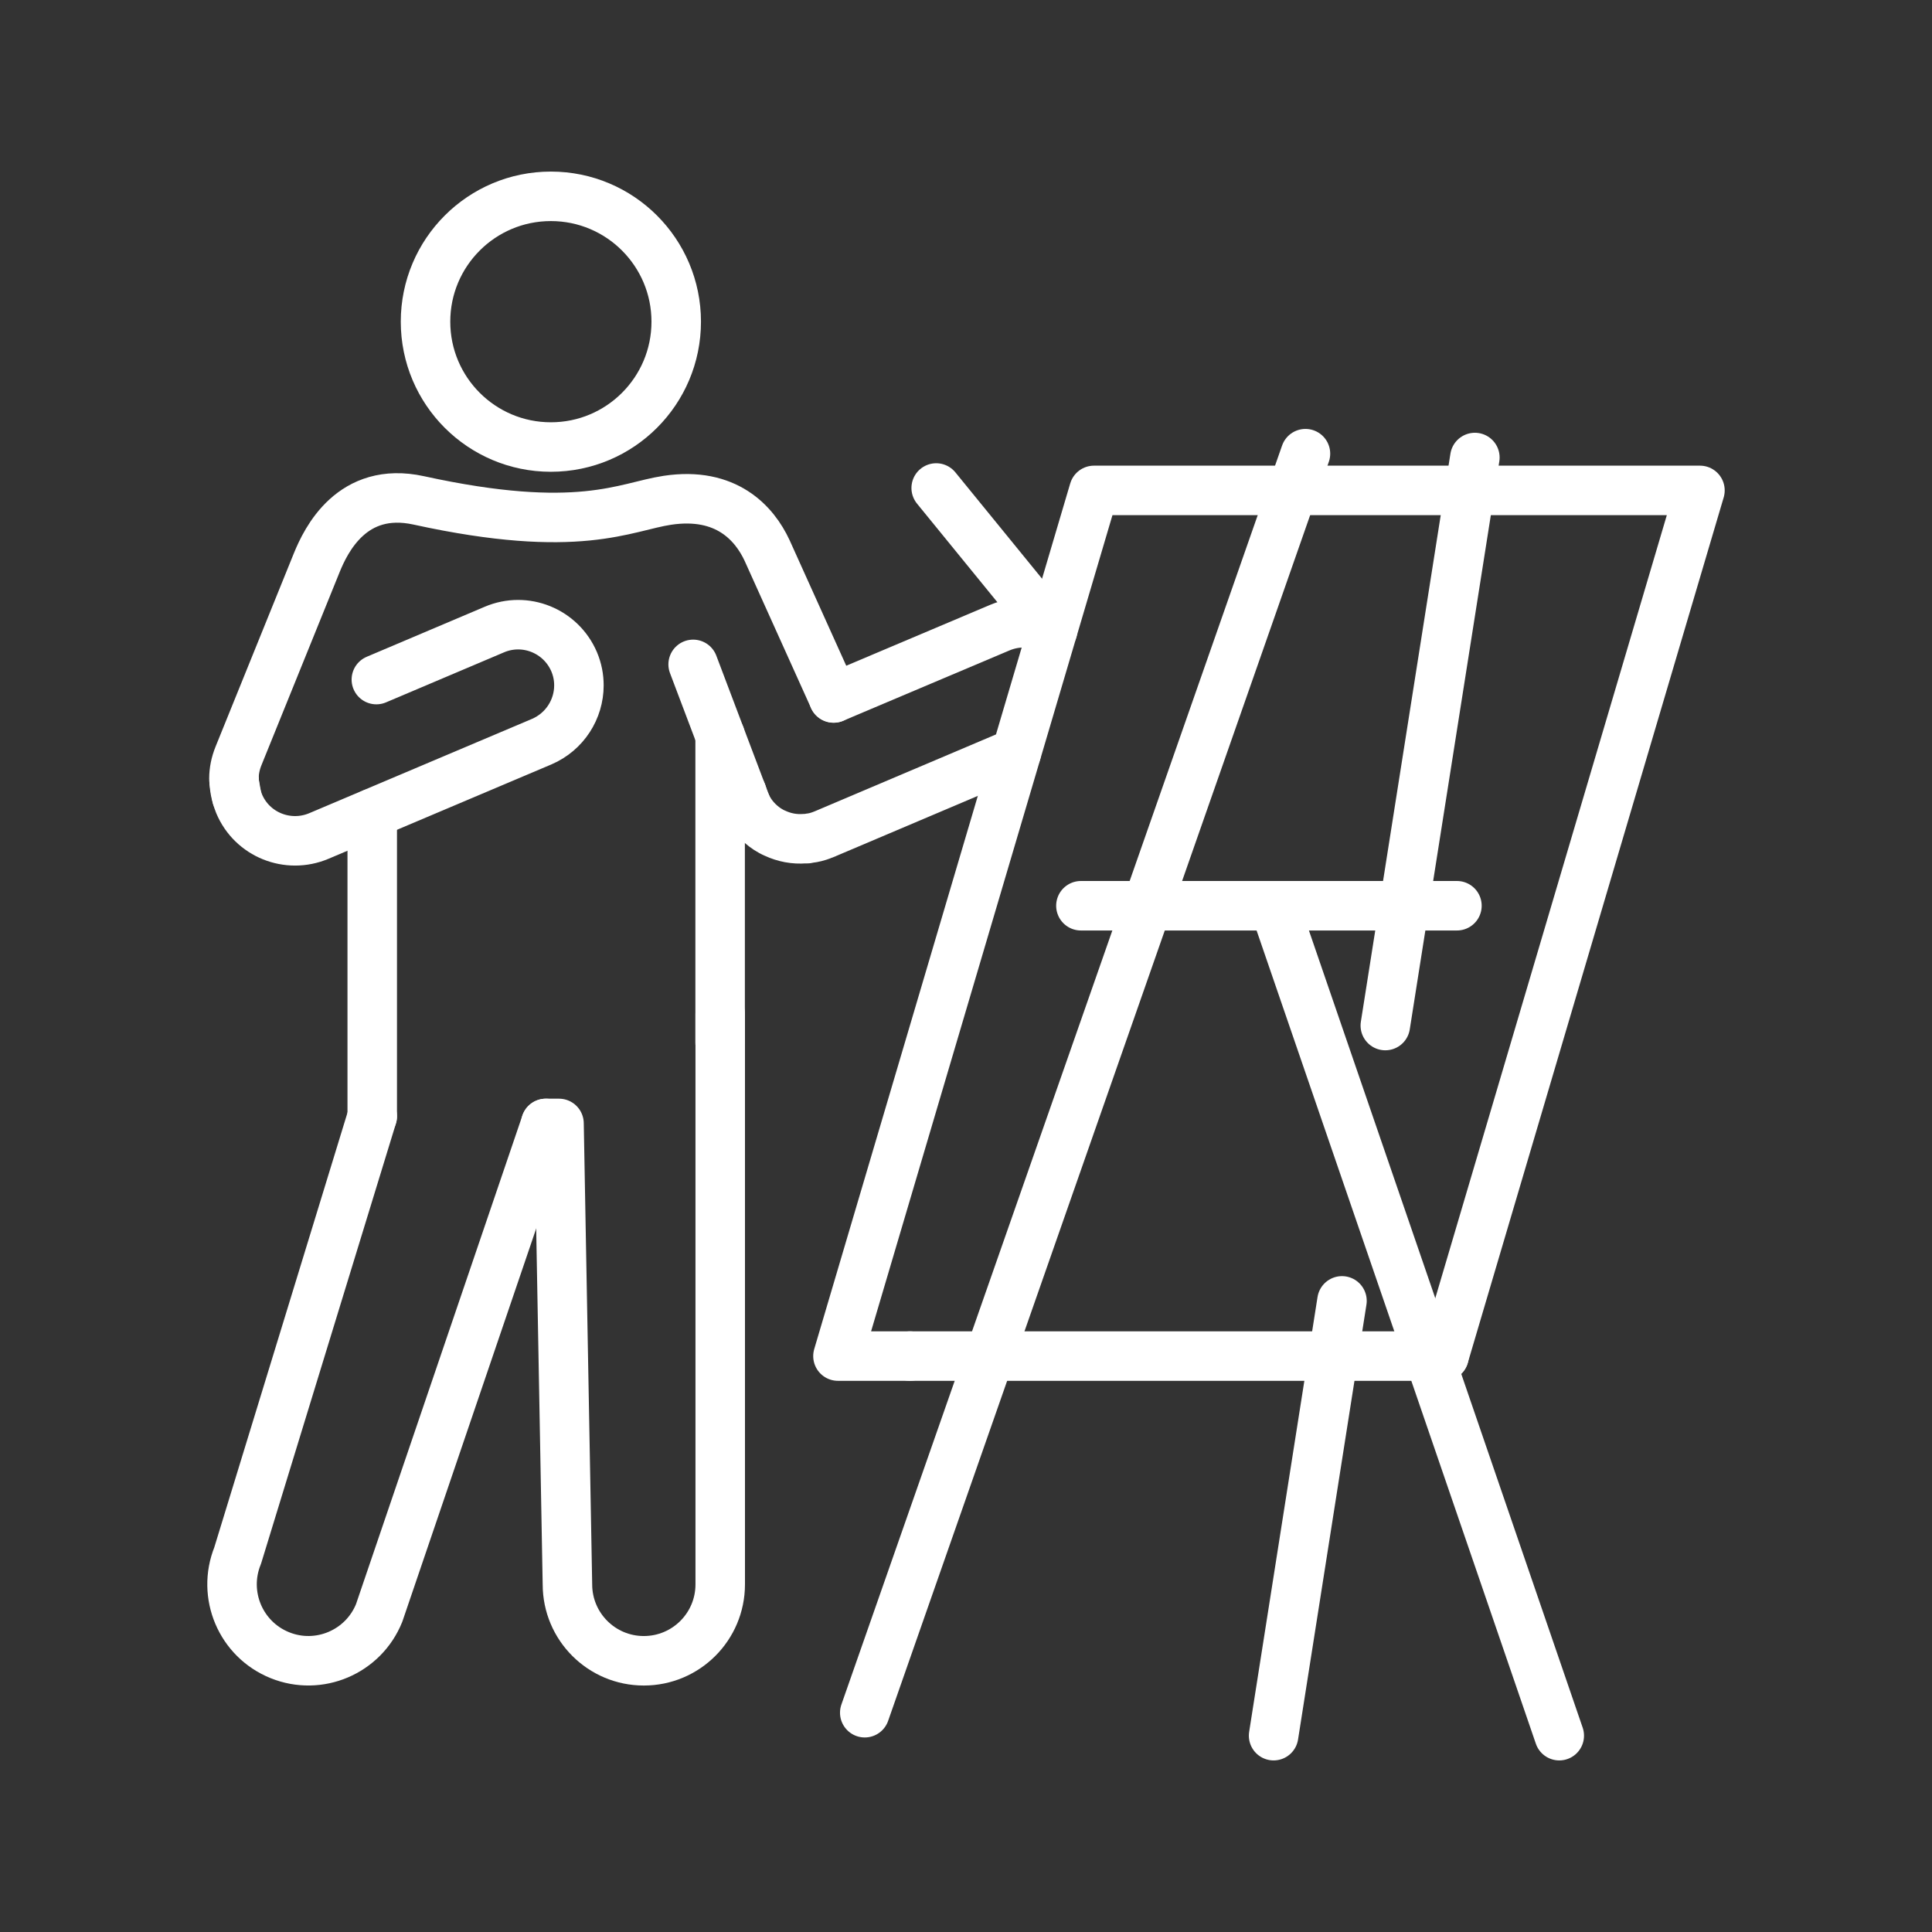 <?xml version="1.0" encoding="utf-8"?>
<!-- Generator: Adobe Illustrator 16.0.0, SVG Export Plug-In . SVG Version: 6.00 Build 0)  -->
<!DOCTYPE svg PUBLIC "-//W3C//DTD SVG 1.1//EN" "http://www.w3.org/Graphics/SVG/1.1/DTD/svg11.dtd">
<svg version="1.1" id="Calque_1" xmlns="http://www.w3.org/2000/svg" xmlns:xlink="http://www.w3.org/1999/xlink" x="0px" y="0px"
	 width="84px" height="84px" viewBox="0 0 84 84" enable-background="new 0 0 84 84" xml:space="preserve">
<rect x="0" y="0" width="84" height="84" fill="#333333" stroke="none"/>
<g>
	
		<circle fill="none" stroke="#FFFFFF" stroke-width="2.152" stroke-linecap="round" stroke-linejoin="round" stroke-miterlimit="10" cx="23.951" cy="13.986" r="5.45"/>
	
		<path fill="none" stroke="#FFFFFF" stroke-width="2.152" stroke-linecap="round" stroke-linejoin="round" stroke-miterlimit="10" d="
		M10.181,33.912c-0.01,0.047,0,0.104,0.009,0.151c0.009,0.197,0.047,0.385,0.104,0.583c0.028,0.104,0.066,0.198,0.103,0.301
		c0.565,1.346,2.118,1.967,3.463,1.402l9.692-4.103c1.007-0.433,1.618-1.411,1.618-2.446c0-0.349-0.065-0.687-0.207-1.026
		c-0.574-1.345-2.126-1.976-3.472-1.401l-5.128,2.174"/>
	
		<path fill="none" stroke="#FFFFFF" stroke-width="2.152" stroke-linecap="round" stroke-linejoin="round" stroke-miterlimit="10" d="
		M36.245,30.345l7.227-3.057c0.762-0.321,1.58-0.265,2.258,0.094l0.01,0.009c0.01-0.009,0.019,0,0.027,0.01"/>
	
		<path fill="none" stroke="#FFFFFF" stroke-width="2.152" stroke-linecap="round" stroke-linejoin="round" stroke-miterlimit="10" d="
		M44.187,32.726l-8.299,3.52c-0.009,0.009-0.028,0.019-0.047,0.019c-0.085,0.038-0.169,0.065-0.254,0.094
		c-0.085,0.028-0.17,0.048-0.264,0.066c-0.075,0.01-0.15,0.019-0.226,0.038c-0.019,0-0.047,0-0.065,0c-0.01,0-0.028,0-0.038,0
		c-0.452,0.037-0.894-0.048-1.298-0.236c-0.113-0.047-0.226-0.112-0.33-0.178c-0.385-0.255-0.715-0.611-0.922-1.063l-0.009-0.01
		c-0.019-0.037-0.038-0.065-0.056-0.112c-0.047-0.122-0.085-0.235-0.113-0.349l-0.009-0.038"/>
	
		<path fill="none" stroke="#FFFFFF" stroke-width="2.152" stroke-linecap="round" stroke-linejoin="round" stroke-miterlimit="10" d="
		M10.294,34.646l-0.104-0.583c-0.009-0.048-0.019-0.104-0.009-0.151c-0.01-0.019-0.01-0.037-0.01-0.056
		c0-0.33,0.066-0.659,0.198-0.988l3.405-8.409c0.395-0.968,1.532-3.338,4.433-2.703c6.962,1.524,8.956,0.273,10.813-0.005
		c2.554-0.383,3.783,1,4.333,2.185l2.892,6.41"/>
	
		<line fill="none" stroke="#FFFFFF" stroke-width="2.152" stroke-linecap="round" stroke-linejoin="round" stroke-miterlimit="10" x1="30.137" y1="28.886" x2="32.483" y2="35.087"/>
	
		<line fill="none" stroke="#FFFFFF" stroke-width="2.152" stroke-linecap="round" stroke-linejoin="round" stroke-miterlimit="10" x1="16.184" y1="48.534" x2="16.184" y2="35.371"/>
	
		<line fill="none" stroke="#FFFFFF" stroke-width="2.152" stroke-linecap="round" stroke-linejoin="round" stroke-miterlimit="10" x1="31.31" y1="31.987" x2="31.31" y2="45.333"/>
	
		<path fill="none" stroke="#FFFFFF" stroke-width="2.152" stroke-linecap="round" stroke-linejoin="round" stroke-miterlimit="10" d="
		M23.732,48.845l-7.247,21.283c-0.687,1.703-2.625,2.523-4.319,1.836c-1.703-0.688-2.521-2.625-1.834-4.328l5.853-19.102"/>
	
		<path fill="none" stroke="#FFFFFF" stroke-width="2.152" stroke-linecap="round" stroke-linejoin="round" stroke-miterlimit="10" d="
		M31.314,44.083v1.252v23.551c0,1.836-1.487,3.322-3.322,3.322c-1.834,0-3.321-1.486-3.321-3.322l-0.366-20.041h-0.573"/>
	
		<line fill="none" stroke="#FFFFFF" stroke-width="2.152" stroke-linecap="round" stroke-linejoin="round" stroke-miterlimit="10" x1="40.704" y1="21.217" x2="45.741" y2="27.396"/>
	
		<line fill="none" stroke="#FFFFFF" stroke-width="2.152" stroke-linecap="round" stroke-linejoin="round" stroke-miterlimit="10" x1="46.996" y1="39.38" x2="63.345" y2="39.38"/>
	
		<line fill="none" stroke="#FFFFFF" stroke-width="2.152" stroke-linecap="round" stroke-linejoin="round" stroke-miterlimit="10" x1="56.759" y1="19.725" x2="37.598" y2="74.466"/>
	
		<line fill="none" stroke="#FFFFFF" stroke-width="2.152" stroke-linecap="round" stroke-linejoin="round" stroke-miterlimit="10" x1="58.347" y1="56.56" x2="55.374" y2="75.464"/>
	
		<line fill="none" stroke="#FFFFFF" stroke-width="2.152" stroke-linecap="round" stroke-linejoin="round" stroke-miterlimit="10" x1="64.125" y1="19.892" x2="60.231" y2="44.589"/>
	
		<polyline fill="none" stroke="#FFFFFF" stroke-width="2.152" stroke-linecap="round" stroke-linejoin="round" stroke-miterlimit="10" points="
		67.794,75.464 62.13,58.96 55.402,39.379 	"/>
	
		<polyline fill="none" stroke="#FFFFFF" stroke-width="2.152" stroke-linecap="round" stroke-linejoin="round" stroke-miterlimit="10" points="
		39.566,58.96 36.433,58.96 47.564,21.322 56.202,21.322 63.899,21.322 73.911,21.322 62.782,58.96 	"/>
	
		<line fill="none" stroke="#FFFFFF" stroke-width="2.152" stroke-linecap="round" stroke-linejoin="round" stroke-miterlimit="10" x1="62.782" y1="58.96" x2="39.566" y2="58.96"/>
</g>
<g>
	
		<polygon fill="none" stroke="#FFFFFF" stroke-width="2.152" stroke-linecap="round" stroke-linejoin="round" stroke-miterlimit="10" points="
		22.591,164.711 20.134,169.779 15.331,167.443 9.573,164.641 3.814,161.838 -0.664,159.654 1.793,154.598 1.804,154.598 	"/>
	
		<path fill="none" stroke="#FFFFFF" stroke-width="2.152" stroke-linecap="round" stroke-linejoin="round" stroke-miterlimit="10" d="
		M-11.307,172.34c-0.893,1.836-0.136,4.053,1.7,4.945l0.301,0.146l17.464,8.496"/>
	
		<path fill="none" stroke="#FFFFFF" stroke-width="2.152" stroke-linecap="round" stroke-linejoin="round" stroke-miterlimit="10" d="
		M27.947,126.348c-2.035-0.762-4.312,0.287-5.262,2.242l-6.692,13.756c-0.248,0.51-0.698,0.893-1.241,1.055l-7.774,2.313
		c-0.635,0.189-1.161,0.637-1.451,1.23l-3.729,7.658l20.79,10.113l3.725-7.658c0.29-0.596,0.316-1.285,0.073-1.902l-2.976-7.543
		c-0.208-0.527-0.185-1.117,0.063-1.627l6.77-13.916C31.308,129.881,30.281,127.219,27.947,126.348z"/>
	
		<circle fill="none" stroke="#FFFFFF" stroke-width="2.152" stroke-linecap="round" stroke-linejoin="round" stroke-miterlimit="10" cx="26.439" cy="130.38" r="0.037"/>
	
		<path fill="none" stroke="#FFFFFF" stroke-width="2.152" stroke-linecap="round" stroke-linejoin="round" stroke-miterlimit="10" d="
		M13.106,184.221c-0.081,0.172-0.183,0.334-0.284,0.486c-0.599,0.863-1.513,1.412-2.508,1.555c-0.071,0.01-0.142,0.02-0.224,0.02
		c-0.152,0.021-0.314,0.021-0.477,0.01c-0.01,0-0.02,0-0.031,0c-0.477-0.02-0.964-0.141-1.422-0.365"/>
	
		<path fill="none" stroke="#FFFFFF" stroke-width="2.152" stroke-linecap="round" stroke-linejoin="round" stroke-miterlimit="10" d="
		M13.106,184.221l7.028-14.441l-4.804-2.336l-5.758-2.803l-5.758-2.803l-4.479-2.174l-5.261,10.816
		c-0.518,1.066-1.442,1.797-2.498,2.102h-0.01c-0.914,0.275-1.93,0.213-2.864-0.244c-0.01,0-0.01,0-0.01,0"/>
	
		<path fill="none" stroke="#FFFFFF" stroke-width="2.152" stroke-linecap="round" stroke-linejoin="round" stroke-miterlimit="10" d="
		M-9.301,177.408L-9.301,177.408c2.474,1.203,5.449,0.186,6.645-2.273l6.466-13.291"/>
	
		<path fill="none" stroke="#FFFFFF" stroke-width="2.152" stroke-linecap="round" stroke-linejoin="round" stroke-miterlimit="10" d="
		M-3.542,180.209L-3.542,180.209c2.474,1.205,5.449,0.188,6.645-2.271l6.466-13.293"/>
	
		<path fill="none" stroke="#FFFFFF" stroke-width="2.152" stroke-linecap="round" stroke-linejoin="round" stroke-miterlimit="10" d="
		M15.331,167.443l-6.469,13.293c-0.132,0.285-0.294,0.539-0.477,0.783c-1.392,1.879-3.981,2.559-6.165,1.492"/>
	
		<line fill="none" stroke="#FFFFFF" stroke-width="2.152" stroke-linecap="round" stroke-linejoin="round" stroke-miterlimit="10" x1="-8.422" y1="172.582" x2="-8.433" y2="172.582"/>
	
		<path fill="none" stroke="#FFFFFF" stroke-width="2.152" stroke-linecap="round" stroke-linejoin="round" stroke-miterlimit="10" d="
		M10.314,186.262c-0.071,0.01-0.142,0.01-0.224,0.02c-0.152,0.01-0.305,0.01-0.477,0.01c-0.112,0.012-0.234,0.012-0.355,0.012
		h-23.957c-6.104,0-10.632,0.256-10.632-2.635c0-1.033,0.34-2.018,3.798-2.018c3.072,0,3.681-1.371,2.87-2.418
		c-0.81-1.047-2.01-1.014-8.383-1.014c-3.215,0-5.882-0.277-7.515-1.123c-2.094-1.084-3.4-4.758,1.554-4.758
		c3.783,0,21.447,0,21.447,0c0.081,0,0.163,0,0.254,0c0,0,0,0,0.01,0"/>
</g>
<g>
	<g>
		
			<polyline fill="none" stroke="#FFFFFF" stroke-width="2.152" stroke-linecap="round" stroke-linejoin="round" stroke-miterlimit="10" points="
			-87.797,87.937 -87.914,75.351 -78.821,84.149 		"/>
		
			<line fill="none" stroke="#FFFFFF" stroke-width="2.152" stroke-linecap="round" stroke-linejoin="round" stroke-miterlimit="10" x1="-87.836" y1="83.7" x2="-81.881" y2="81.187"/>
	</g>
	<g>
		
			<path fill="none" stroke="#FFFFFF" stroke-width="2.152" stroke-linecap="round" stroke-linejoin="round" stroke-miterlimit="10" d="
			M-79.792,72.071c1.602-1.025,2.971-1.234,3.993-0.953c0.853,0.242,1.519,0.842,1.936,1.83c0.579,1.371,0.003,2.723-0.779,3.447
			l-2.801,1.238c0.876-0.014,3.447-2.098,5.104,0.211c0.794,1.109,1.772,2.332,2.155,2.658 M-75.319,82.671l-4.474-10.6"/>
	</g>
	<g>
		
			<line fill="none" stroke="#FFFFFF" stroke-width="2.152" stroke-linecap="round" stroke-linejoin="round" stroke-miterlimit="10" x1="-70.715" y1="68.089" x2="-62.731" y2="64.72"/>
		
			<line fill="none" stroke="#FFFFFF" stroke-width="2.152" stroke-linecap="round" stroke-linejoin="round" stroke-miterlimit="10" x1="-66.839" y1="66.454" x2="-62.311" y2="77.179"/>
	</g>
	<g>
		
			<path fill="none" stroke="#FFFFFF" stroke-width="2.152" stroke-linecap="round" stroke-linejoin="round" stroke-miterlimit="10" d="
			M-56.556,84.269c-2.2,0.928-4.645,0.449-6.332-1.025"/>
		
			<path fill="none" stroke="#FFFFFF" stroke-width="2.152" stroke-linecap="round" stroke-linejoin="round" stroke-miterlimit="10" d="
			M-69.136,61.626c-1.938-3.203-5.979-4.578-9.531-3.078c-3.179,1.342-4.981,4.58-4.641,7.85"/>
		
			<path fill="none" stroke="#FFFFFF" stroke-width="2.152" stroke-linecap="round" stroke-linejoin="round" stroke-miterlimit="10" d="
			M-57.073,64.448c-1.647-3.904-6.14-5.729-10.036-4.084c-0.759,0.32-1.44,0.746-2.027,1.262"/>
		
			<path fill="none" stroke="#FFFFFF" stroke-width="2.152" stroke-linecap="round" stroke-linejoin="round" stroke-miterlimit="10" d="
			M-56.52,66.548c-0.079-0.707-0.262-1.41-0.553-2.1"/>
		
			<path fill="none" stroke="#FFFFFF" stroke-width="2.152" stroke-linecap="round" stroke-linejoin="round" stroke-miterlimit="10" d="
			M-76.359,89.962c-0.063,1.604-1.039,3.104-2.618,3.77c-1.917,0.811-4.094,0.119-5.211-1.545"/>
		
			<path fill="none" stroke="#FFFFFF" stroke-width="2.152" stroke-linecap="round" stroke-linejoin="round" stroke-miterlimit="10" d="
			M-84.188,92.187c-0.751,0.895-1.718,1.627-2.863,2.109c-3.89,1.643-8.382-0.182-10.024-4.072c-1.153-2.73-0.593-5.754,1.184-7.879
			"/>
		
			<path fill="none" stroke="#FFFFFF" stroke-width="2.152" stroke-linecap="round" stroke-linejoin="round" stroke-miterlimit="10" d="
			M-95.891,82.345c-0.488-0.654-0.908-1.379-1.24-2.166c-2.262-5.357,0.249-11.537,5.601-13.797
			c2.738-1.154,5.685-1.066,8.222,0.016"/>
		
			<path fill="none" stroke="#FFFFFF" stroke-width="2.152" stroke-linecap="round" stroke-linejoin="round" stroke-miterlimit="10" d="
			M-62.887,83.243c-0.899,2.818-2.983,5.232-5.921,6.473c-2.497,1.055-5.178,1.074-7.55,0.246"/>
	</g>
	
		<line fill="none" stroke="#FFFFFF" stroke-width="2.152" stroke-linecap="round" stroke-linejoin="round" stroke-miterlimit="10" x1="-53.223" y1="69.929" x2="-47.491" y2="72.798"/>
	
		<line fill="none" stroke="#FFFFFF" stroke-width="2.152" stroke-linecap="round" stroke-linejoin="round" stroke-miterlimit="10" x1="-53.796" y1="77.753" x2="-49.874" y2="77.966"/>
	
		<circle fill="none" stroke="#FFFFFF" stroke-width="2.152" stroke-linecap="round" stroke-linejoin="round" stroke-miterlimit="10" cx="-85.646" cy="103.265" r="2.47"/>
	
		<circle fill="none" stroke="#FFFFFF" stroke-width="2.152" stroke-linecap="round" stroke-linejoin="round" stroke-miterlimit="10" cx="-79.625" cy="98.967" r="0.637"/>
	
		<circle fill="none" stroke="#FFFFFF" stroke-width="2.152" stroke-linecap="round" stroke-linejoin="round" stroke-miterlimit="10" cx="-88.502" cy="61.123" r="0.733"/>
	
		<circle fill="none" stroke="#FFFFFF" stroke-width="2.152" stroke-linecap="round" stroke-linejoin="round" stroke-miterlimit="10" cx="-94.448" cy="97.842" r="0.319"/>
	<g>
		
			<path fill="none" stroke="#FFFFFF" stroke-width="2.152" stroke-linecap="round" stroke-linejoin="round" stroke-miterlimit="10" d="
			M-65.199,116.28l11.237-28.939c0.836-2.152,3.078-3.297,4.997-2.551l12.298,4.775c1.919,0.744,2.801,3.104,1.965,5.256
			l-11.238,28.938"/>
		
			<polyline fill="none" stroke="#FFFFFF" stroke-width="2.152" stroke-linecap="round" stroke-linejoin="round" stroke-miterlimit="10" points="
			-37.805,81.274 -36.479,77.839 -40.814,76.159 -42.152,79.587 		"/>
		
			<path fill="none" stroke="#FFFFFF" stroke-width="2.152" stroke-linecap="round" stroke-linejoin="round" stroke-miterlimit="10" d="
			M-65.199,116.28c-0.253,0.652,3.853,2.857,9.17,4.924c5.317,2.064,9.836,3.207,10.089,2.555"/>
		
			<path fill="none" stroke="#FFFFFF" stroke-width="2.152" stroke-linecap="round" stroke-linejoin="round" stroke-miterlimit="10" d="
			M-51.033,83.987c2.694-3.914,7.111-4.852,11.016-3.334c3.897,1.514,6.066,5.008,5.42,9.715"/>
		
			<line fill="none" stroke="#FFFFFF" stroke-width="2.152" stroke-linecap="round" stroke-linejoin="round" stroke-miterlimit="10" x1="-52.725" y1="83.329" x2="-32.907" y2="91.024"/>
		
			<polyline fill="none" stroke="#FFFFFF" stroke-width="2.152" stroke-linecap="round" stroke-linejoin="round" stroke-miterlimit="10" points="
			-36.655,99.853 -46.097,96.187 -52.856,113.593 -43.416,117.259 		"/>
	</g>
</g>
</svg>
